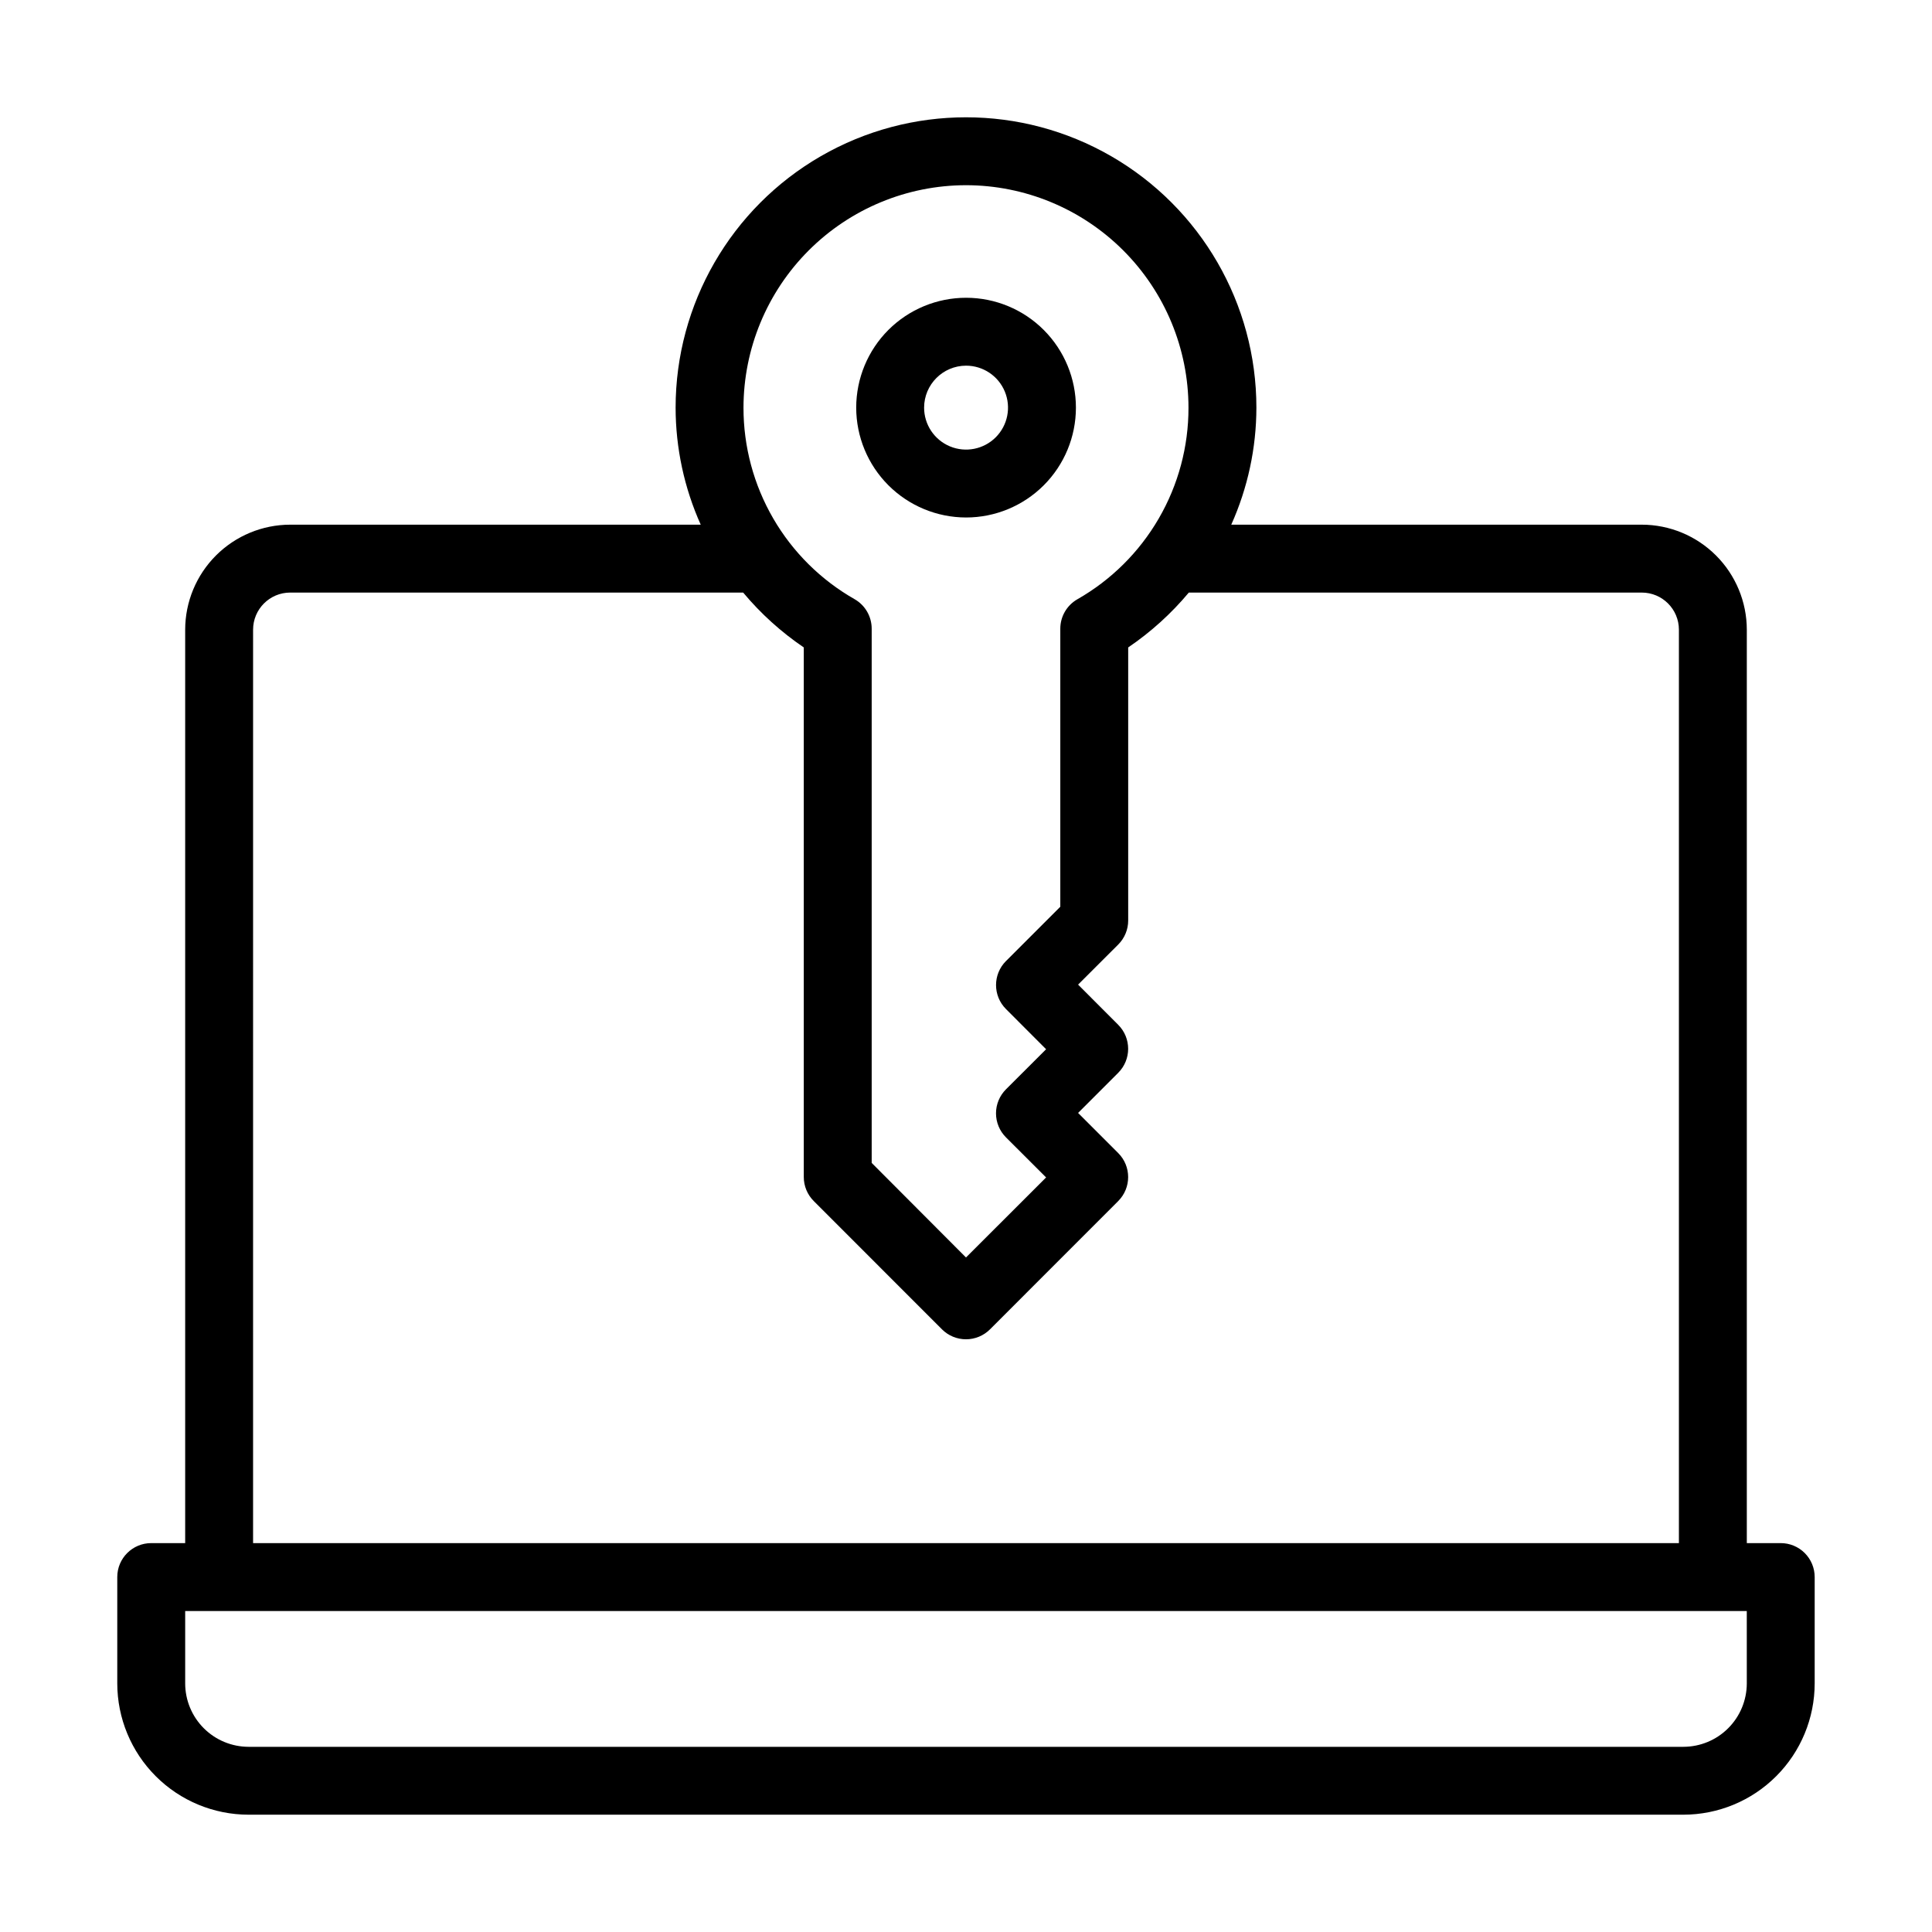 <?xml version="1.0" encoding="UTF-8"?>
<!-- Uploaded to: ICON Repo, www.iconrepo.com, Generator: ICON Repo Mixer Tools -->
<svg fill="#000000" width="800px" height="800px" version="1.1" viewBox="144 144 512 512" xmlns="http://www.w3.org/2000/svg">
 <g>
  <path d="m615.92 552.94h-8.996v-242.06c-0.012-7.379-2.945-14.453-8.164-19.672s-12.293-8.156-19.672-8.164h-108.79c4.375-9.75 6.644-20.316 6.66-31.004 0-27.492-14.668-52.898-38.48-66.645-23.809-13.746-53.145-13.746-76.957 0-23.809 13.746-38.477 39.152-38.477 66.645 0.012 10.688 2.281 21.254 6.656 31.004h-108.79c-7.383 0.008-14.457 2.945-19.676 8.164-5.215 5.219-8.152 12.293-8.16 19.672v242.06h-8.996c-4.969 0-9 4.027-9 8.996v28.176c0.008 9.23 3.676 18.078 10.199 24.602 6.523 6.527 15.375 10.195 24.602 10.199h380.23c9.23-0.004 18.078-3.672 24.602-10.199 6.527-6.523 10.195-15.371 10.199-24.602v-28.176c0-2.387-0.949-4.676-2.637-6.363s-3.973-2.633-6.359-2.633zm-215.92-359.86c15.633 0.012 30.621 6.231 41.676 17.285 11.055 11.055 17.273 26.043 17.285 41.676 0.016 10.32-2.703 20.457-7.887 29.383-5.18 8.922-12.633 16.312-21.602 21.414-2.773 1.609-4.481 4.57-4.481 7.773v73.684l-14.395 14.395v-0.004c-3.512 3.516-3.512 9.211 0 12.723l10.633 10.652-10.633 10.617c-1.691 1.688-2.644 3.977-2.644 6.367s0.953 4.684 2.644 6.371l10.633 10.617-21.23 21.211-24.992-25.062v-141.59c-0.004-3.203-1.711-6.164-4.481-7.773-8.969-5.098-16.422-12.484-21.602-21.406-5.18-8.922-7.902-19.055-7.891-29.371 0.016-15.633 6.231-30.621 17.285-41.676 11.055-11.055 26.043-17.273 41.68-17.285zm-188.93 117.8c0-5.438 4.406-9.844 9.844-9.844h120.03c4.652 5.57 10.062 10.465 16.066 14.539v140.35c0 2.391 0.953 4.68 2.644 6.367l33.973 33.988v0.004c1.688 1.691 3.981 2.641 6.371 2.641 2.387 0 4.68-0.949 6.367-2.641l33.973-33.988v-0.004c3.512-3.512 3.512-9.207 0-12.719l-10.633-10.633 10.633-10.633v-0.004c3.512-3.512 3.512-9.207 0-12.719l-10.633-10.652 10.633-10.617c1.691-1.688 2.644-3.981 2.644-6.371v-72.367c6.004-4.074 11.414-8.969 16.066-14.539h120.04c5.434 0 9.84 4.406 9.84 9.844v242.06h-377.86zm395.85 279.24v-0.004c-0.008 4.457-1.777 8.73-4.93 11.879-3.148 3.152-7.422 4.922-11.879 4.93h-380.23c-4.457-0.008-8.727-1.777-11.879-4.93-3.148-3.148-4.922-7.422-4.926-11.879v-19.18h413.84z"/>
  <path d="m400 281.14c7.719 0.004 15.125-3.059 20.59-8.516 5.465-5.457 8.535-12.859 8.539-20.582 0.004-7.719-3.059-15.125-8.516-20.59-5.453-5.465-12.859-8.535-20.578-8.539-7.723-0.004-15.129 3.059-20.594 8.512-5.461 5.457-8.531 12.863-8.539 20.582 0 7.719 3.066 15.125 8.52 20.586 5.457 5.461 12.855 8.535 20.578 8.547zm0-40.234c4.5-0.008 8.562 2.699 10.285 6.856 1.727 4.156 0.777 8.945-2.406 12.129-3.184 3.18-7.969 4.133-12.125 2.406-4.156-1.727-6.863-5.789-6.856-10.289 0.02-6.121 4.977-11.082 11.102-11.102z"/>
 </g>
</svg>